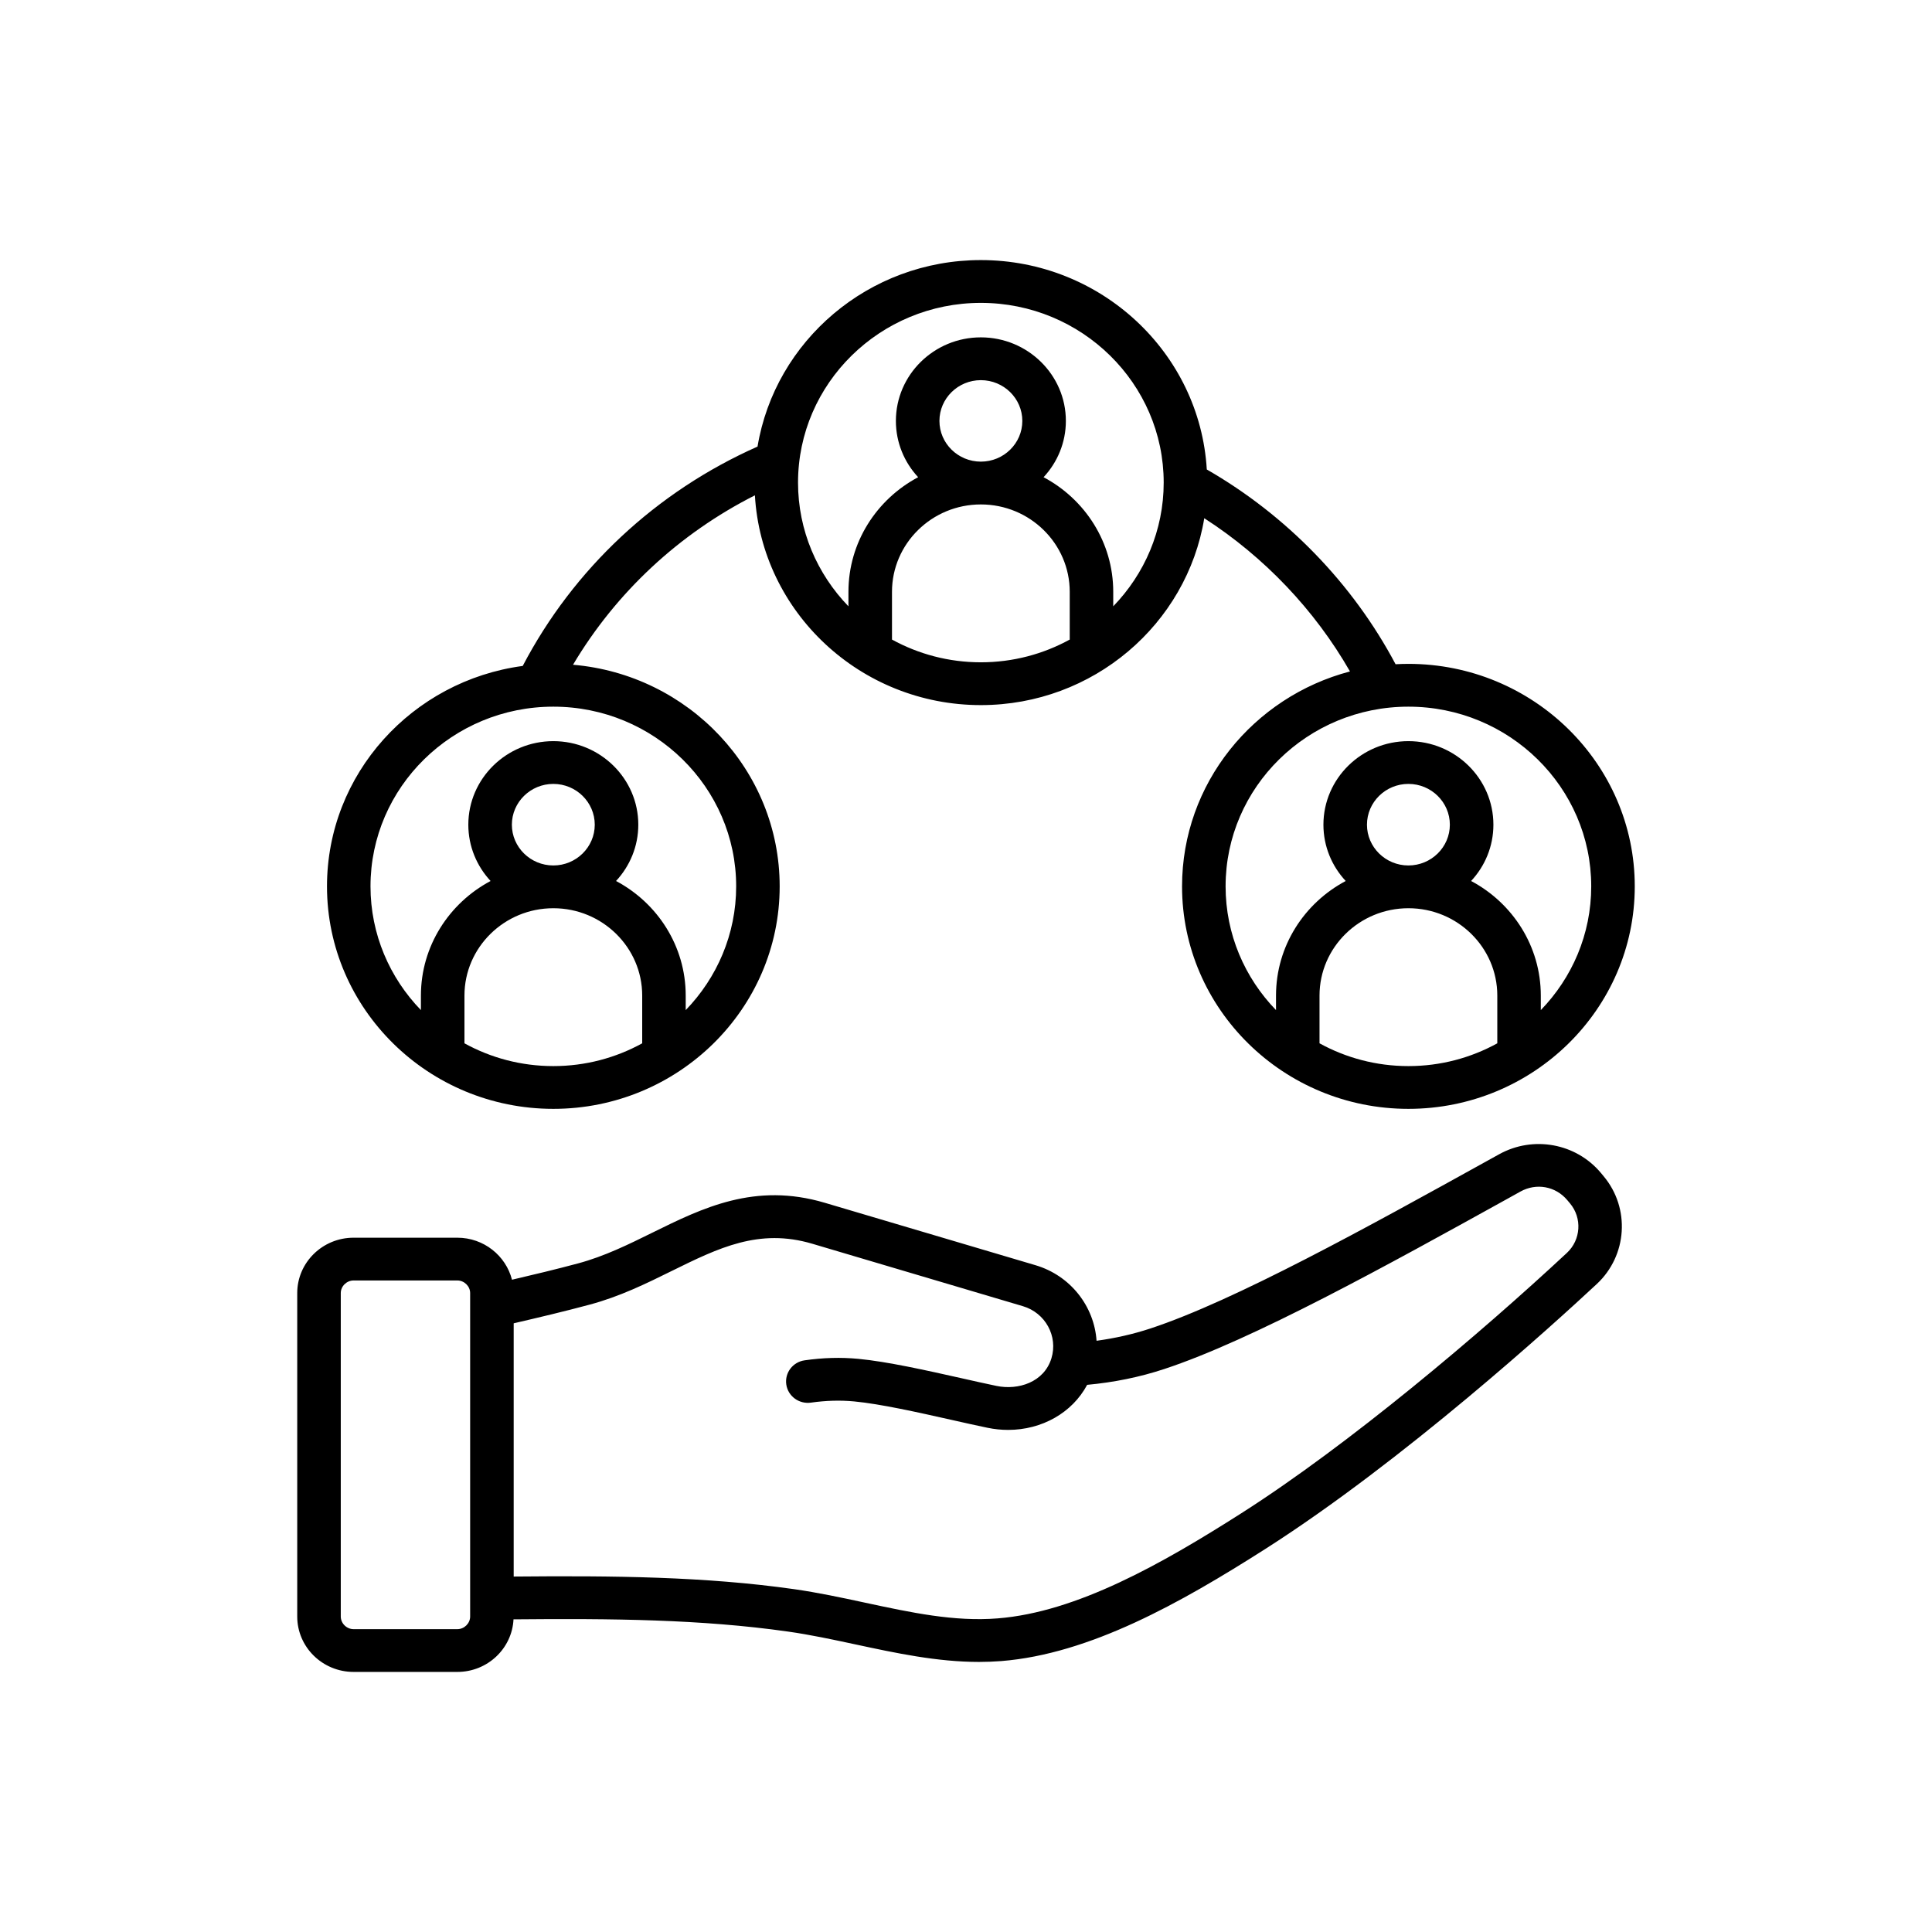 <svg width="52" height="52" viewBox="0 0 52 52" fill="none" xmlns="http://www.w3.org/2000/svg">
<g clip-path="url(#clip0_14636_18964)">
<path fill-rule="evenodd" clip-rule="evenodd" d="M42.172 33.723C39.834 35.901 36.304 38.885 33.411 40.729C31.262 42.098 28.979 43.39 26.853 43.559C25.688 43.653 24.519 43.402 23.282 43.136C22.66 43.002 22.016 42.864 21.37 42.772C18.977 42.433 16.523 42.408 13.826 42.433V35.617C14.501 35.46 15.188 35.298 15.868 35.115C16.683 34.897 17.394 34.547 18.08 34.208C19.341 33.587 20.428 33.051 21.861 33.475L27.531 35.156C28.137 35.335 28.481 35.965 28.299 36.56C28.1 37.206 27.405 37.423 26.821 37.302C26.54 37.244 26.216 37.171 25.875 37.094C24.94 36.885 23.882 36.647 23.098 36.573C22.628 36.529 22.157 36.542 21.659 36.613C21.339 36.657 21.117 36.949 21.163 37.264C21.209 37.579 21.506 37.797 21.826 37.752C22.23 37.695 22.61 37.684 22.987 37.719C23.695 37.786 24.714 38.015 25.614 38.217C25.961 38.295 26.288 38.369 26.58 38.429C26.767 38.468 26.953 38.486 27.135 38.486C28.045 38.486 28.861 38.023 29.261 37.273C29.979 37.207 30.674 37.066 31.328 36.85C33.703 36.07 37.359 34.045 40.586 32.258L40.924 32.07C41.353 31.833 41.87 31.928 42.183 32.301L42.257 32.389C42.588 32.785 42.551 33.371 42.172 33.723ZM12.654 43.509C12.654 43.693 12.496 43.849 12.309 43.849H9.517C9.33 43.849 9.172 43.693 9.172 43.509V34.803C9.172 34.619 9.33 34.464 9.517 34.464H12.309C12.496 34.464 12.654 34.619 12.654 34.803V43.509ZM43.088 31.569C42.419 30.77 41.267 30.559 40.35 31.067L40.01 31.255C36.83 33.016 33.225 35.013 30.958 35.758C30.498 35.909 30.014 36.019 29.514 36.087C29.452 35.166 28.82 34.335 27.87 34.053L22.199 32.373C20.32 31.816 18.914 32.509 17.555 33.179C16.92 33.493 16.263 33.816 15.561 34.004C14.972 34.162 14.372 34.306 13.78 34.444C13.615 33.796 13.02 33.313 12.309 33.313H9.517C8.68 33.313 8 33.982 8 34.803V43.509C8 44.331 8.68 45 9.517 45H12.309C13.12 45 13.782 44.372 13.821 43.585C16.476 43.56 18.886 43.584 21.203 43.913C21.808 43.998 22.43 44.132 23.032 44.261C24.109 44.492 25.218 44.731 26.351 44.731C26.55 44.731 26.749 44.723 26.949 44.708C29.333 44.517 31.77 43.147 34.049 41.695C37.773 39.321 41.825 35.633 42.978 34.559C43.801 33.792 43.882 32.517 43.161 31.657L43.088 31.569ZM14.893 19.02C17.606 19.02 19.814 21.189 19.814 23.856C19.814 25.147 19.296 26.319 18.456 27.187V26.796C18.456 25.465 17.697 24.305 16.581 23.712C16.952 23.312 17.18 22.78 17.18 22.197C17.18 20.957 16.154 19.948 14.893 19.948C13.632 19.948 12.605 20.957 12.605 22.197C12.605 22.78 12.833 23.312 13.204 23.712C12.089 24.305 11.329 25.465 11.329 26.796V27.187C10.489 26.319 9.972 25.146 9.972 23.856C9.972 21.189 12.179 19.02 14.893 19.02ZM13.777 22.197C13.777 22.801 14.278 23.294 14.893 23.294C15.508 23.294 16.008 22.801 16.008 22.197C16.008 21.592 15.508 21.099 14.893 21.099C14.278 21.099 13.777 21.592 13.777 22.197ZM12.501 28.081C13.209 28.471 14.024 28.694 14.893 28.694C15.761 28.694 16.576 28.471 17.285 28.081V26.796C17.285 25.5 16.212 24.445 14.893 24.445C13.574 24.445 12.501 25.5 12.501 26.796V28.081ZM26.4 8.152C29.114 8.152 31.321 10.322 31.321 12.989C31.321 14.279 30.803 15.451 29.963 16.319V15.929C29.963 14.597 29.203 13.437 28.088 12.844C28.46 12.444 28.688 11.912 28.688 11.329C28.688 10.089 27.661 9.08 26.399 9.08C25.139 9.08 24.113 10.089 24.113 11.329C24.113 11.912 24.34 12.444 24.712 12.844C23.596 13.437 22.836 14.597 22.836 15.929V16.319C21.997 15.451 21.479 14.279 21.479 12.989C21.479 10.322 23.687 8.152 26.4 8.152ZM25.285 11.329C25.285 11.933 25.785 12.425 26.4 12.425C27.015 12.425 27.516 11.934 27.516 11.329C27.516 10.724 27.015 10.232 26.4 10.232C25.785 10.232 25.285 10.724 25.285 11.329ZM24.008 17.214C24.717 17.603 25.532 17.826 26.4 17.826C27.268 17.826 28.083 17.603 28.792 17.214V15.929C28.792 14.632 27.719 13.577 26.4 13.577C25.081 13.577 24.008 14.632 24.008 15.929V17.214ZM42.828 23.856C42.828 25.147 42.312 26.319 41.471 27.187V26.796C41.471 25.465 40.711 24.305 39.595 23.712C39.968 23.312 40.195 22.78 40.195 22.197C40.195 20.957 39.169 19.948 37.907 19.948C36.646 19.948 35.62 20.957 35.62 22.197C35.62 22.78 35.847 23.312 36.22 23.712C35.104 24.305 34.344 25.465 34.344 26.796V27.187C33.503 26.319 32.987 25.146 32.987 23.856C32.987 21.189 35.194 19.02 37.907 19.02C40.622 19.02 42.828 21.189 42.828 23.856ZM36.792 22.197C36.792 22.801 37.292 23.294 37.907 23.294C38.523 23.294 39.023 22.801 39.023 22.197C39.023 21.592 38.523 21.099 37.907 21.099C37.292 21.099 36.792 21.592 36.792 22.197ZM35.515 28.081C36.225 28.471 37.04 28.694 37.908 28.694C38.776 28.694 39.591 28.471 40.3 28.081V26.796C40.3 25.5 39.227 24.445 37.908 24.445C36.588 24.445 35.515 25.5 35.515 26.796V28.081ZM14.893 29.845C18.252 29.845 20.985 27.159 20.985 23.857C20.985 20.731 18.535 18.157 15.423 17.892C16.581 15.944 18.279 14.363 20.318 13.332C20.5 16.475 23.158 18.978 26.4 18.978C29.427 18.978 31.945 16.796 32.413 13.948C34.029 14.99 35.387 16.418 36.335 18.072C33.736 18.755 31.815 21.089 31.815 23.857C31.815 27.159 34.548 29.845 37.907 29.845C41.267 29.845 44 27.159 44 23.857C44 20.555 41.267 17.868 37.907 17.868C37.792 17.868 37.677 17.872 37.562 17.878C36.413 15.711 34.629 13.87 32.481 12.636C32.295 9.497 29.638 7 26.4 7C23.377 7 20.861 9.177 20.389 12.02C17.664 13.229 15.438 15.309 14.069 17.924C11.098 18.321 8.801 20.829 8.801 23.857C8.801 27.159 11.533 29.845 14.893 29.845Z" fill="black"/>
</g>
<defs>
<clipPath id="clip0_14636_18964">
<rect width="38" height="38" fill="white" transform="translate(7 7)"/>
</clipPath>
</defs>
</svg>

